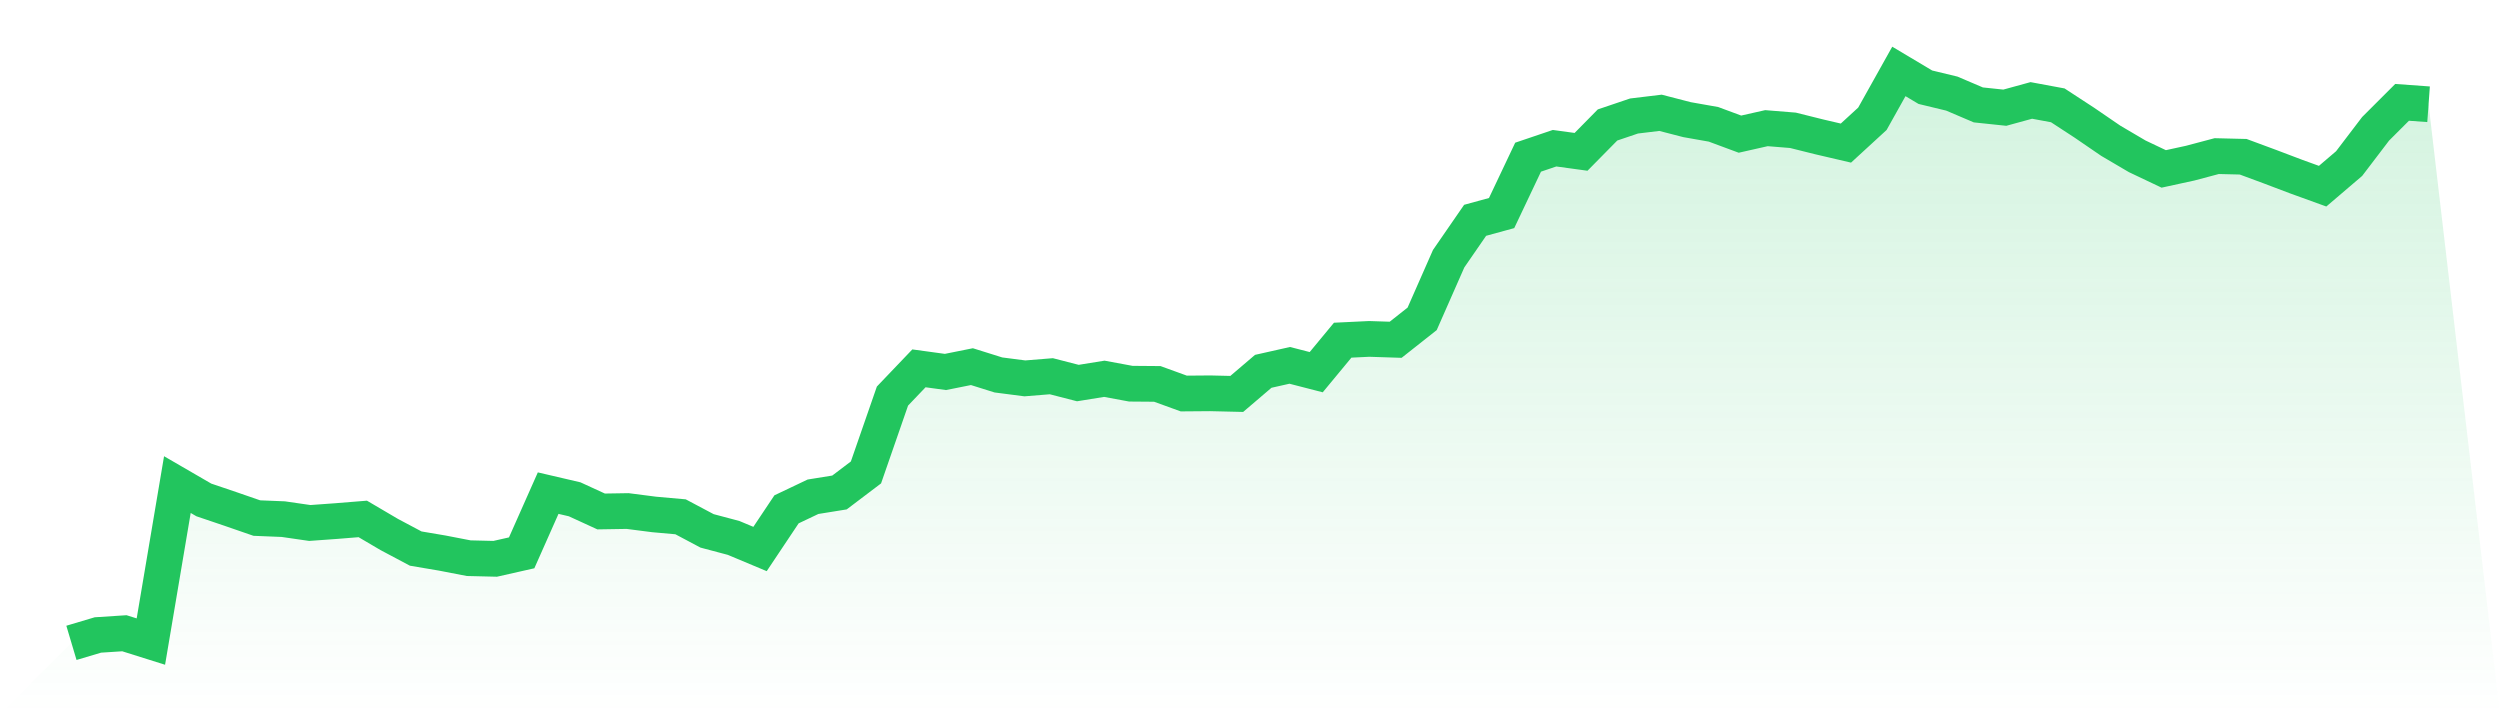 <svg viewBox="0 0 140 40" xmlns="http://www.w3.org/2000/svg">
<defs>
<linearGradient id="gradient" x1="0" x2="0" y1="0" y2="1">
<stop offset="0%" stop-color="#22c55e" stop-opacity="0.2"/>
<stop offset="100%" stop-color="#22c55e" stop-opacity="0"/>
</linearGradient>
</defs>
<path d="M4,36 L4,36 L5.483,35.558 L6.966,35.462 L8.449,35.928 L9.933,27.137 L11.416,27.997 L12.899,28.499 L14.382,29.012 L15.865,29.072 L17.348,29.287 L18.831,29.18 L20.315,29.06 L21.798,29.932 L23.281,30.72 L24.764,30.971 L26.247,31.258 L27.73,31.294 L29.213,30.959 L30.697,27.615 L32.18,27.961 L33.663,28.642 L35.146,28.618 L36.629,28.809 L38.112,28.941 L39.596,29.729 L41.079,30.123 L42.562,30.744 L44.045,28.523 L45.528,27.818 L47.011,27.579 L48.494,26.456 L49.978,22.18 L51.461,20.627 L52.944,20.83 L54.427,20.532 L55.91,20.997 L57.393,21.189 L58.876,21.069 L60.36,21.451 L61.843,21.212 L63.326,21.487 L64.809,21.499 L66.292,22.037 L67.775,22.025 L69.258,22.06 L70.742,20.794 L72.225,20.46 L73.708,20.842 L75.191,19.05 L76.674,18.979 L78.157,19.027 L79.64,17.856 L81.124,14.487 L82.607,12.337 L84.09,11.931 L85.573,8.802 L87.056,8.3 L88.539,8.503 L90.022,6.998 L91.506,6.496 L92.989,6.317 L94.472,6.7 L95.955,6.962 L97.438,7.512 L98.921,7.177 L100.404,7.297 L101.888,7.667 L103.371,8.013 L104.854,6.652 L106.337,4 L107.82,4.884 L109.303,5.242 L110.787,5.875 L112.27,6.031 L113.753,5.624 L115.236,5.899 L116.719,6.867 L118.202,7.882 L119.685,8.754 L121.169,9.459 L122.652,9.136 L124.135,8.742 L125.618,8.778 L127.101,9.327 L128.584,9.889 L130.067,10.426 L131.551,9.16 L133.034,7.213 L134.517,5.732 L136,5.839 L140,40 L0,40 z" fill="url(#gradient)"/>
<path d="M4,36 L4,36 L5.483,35.558 L6.966,35.462 L8.449,35.928 L9.933,27.137 L11.416,27.997 L12.899,28.499 L14.382,29.012 L15.865,29.072 L17.348,29.287 L18.831,29.18 L20.315,29.06 L21.798,29.932 L23.281,30.72 L24.764,30.971 L26.247,31.258 L27.73,31.294 L29.213,30.959 L30.697,27.615 L32.18,27.961 L33.663,28.642 L35.146,28.618 L36.629,28.809 L38.112,28.941 L39.596,29.729 L41.079,30.123 L42.562,30.744 L44.045,28.523 L45.528,27.818 L47.011,27.579 L48.494,26.456 L49.978,22.18 L51.461,20.627 L52.944,20.83 L54.427,20.532 L55.91,20.997 L57.393,21.189 L58.876,21.069 L60.36,21.451 L61.843,21.212 L63.326,21.487 L64.809,21.499 L66.292,22.037 L67.775,22.025 L69.258,22.06 L70.742,20.794 L72.225,20.46 L73.708,20.842 L75.191,19.05 L76.674,18.979 L78.157,19.027 L79.64,17.856 L81.124,14.487 L82.607,12.337 L84.09,11.931 L85.573,8.802 L87.056,8.3 L88.539,8.503 L90.022,6.998 L91.506,6.496 L92.989,6.317 L94.472,6.7 L95.955,6.962 L97.438,7.512 L98.921,7.177 L100.404,7.297 L101.888,7.667 L103.371,8.013 L104.854,6.652 L106.337,4 L107.82,4.884 L109.303,5.242 L110.787,5.875 L112.27,6.031 L113.753,5.624 L115.236,5.899 L116.719,6.867 L118.202,7.882 L119.685,8.754 L121.169,9.459 L122.652,9.136 L124.135,8.742 L125.618,8.778 L127.101,9.327 L128.584,9.889 L130.067,10.426 L131.551,9.16 L133.034,7.213 L134.517,5.732 L136,5.839" fill="none" stroke="#22c55e" stroke-width="2"/>
</svg>